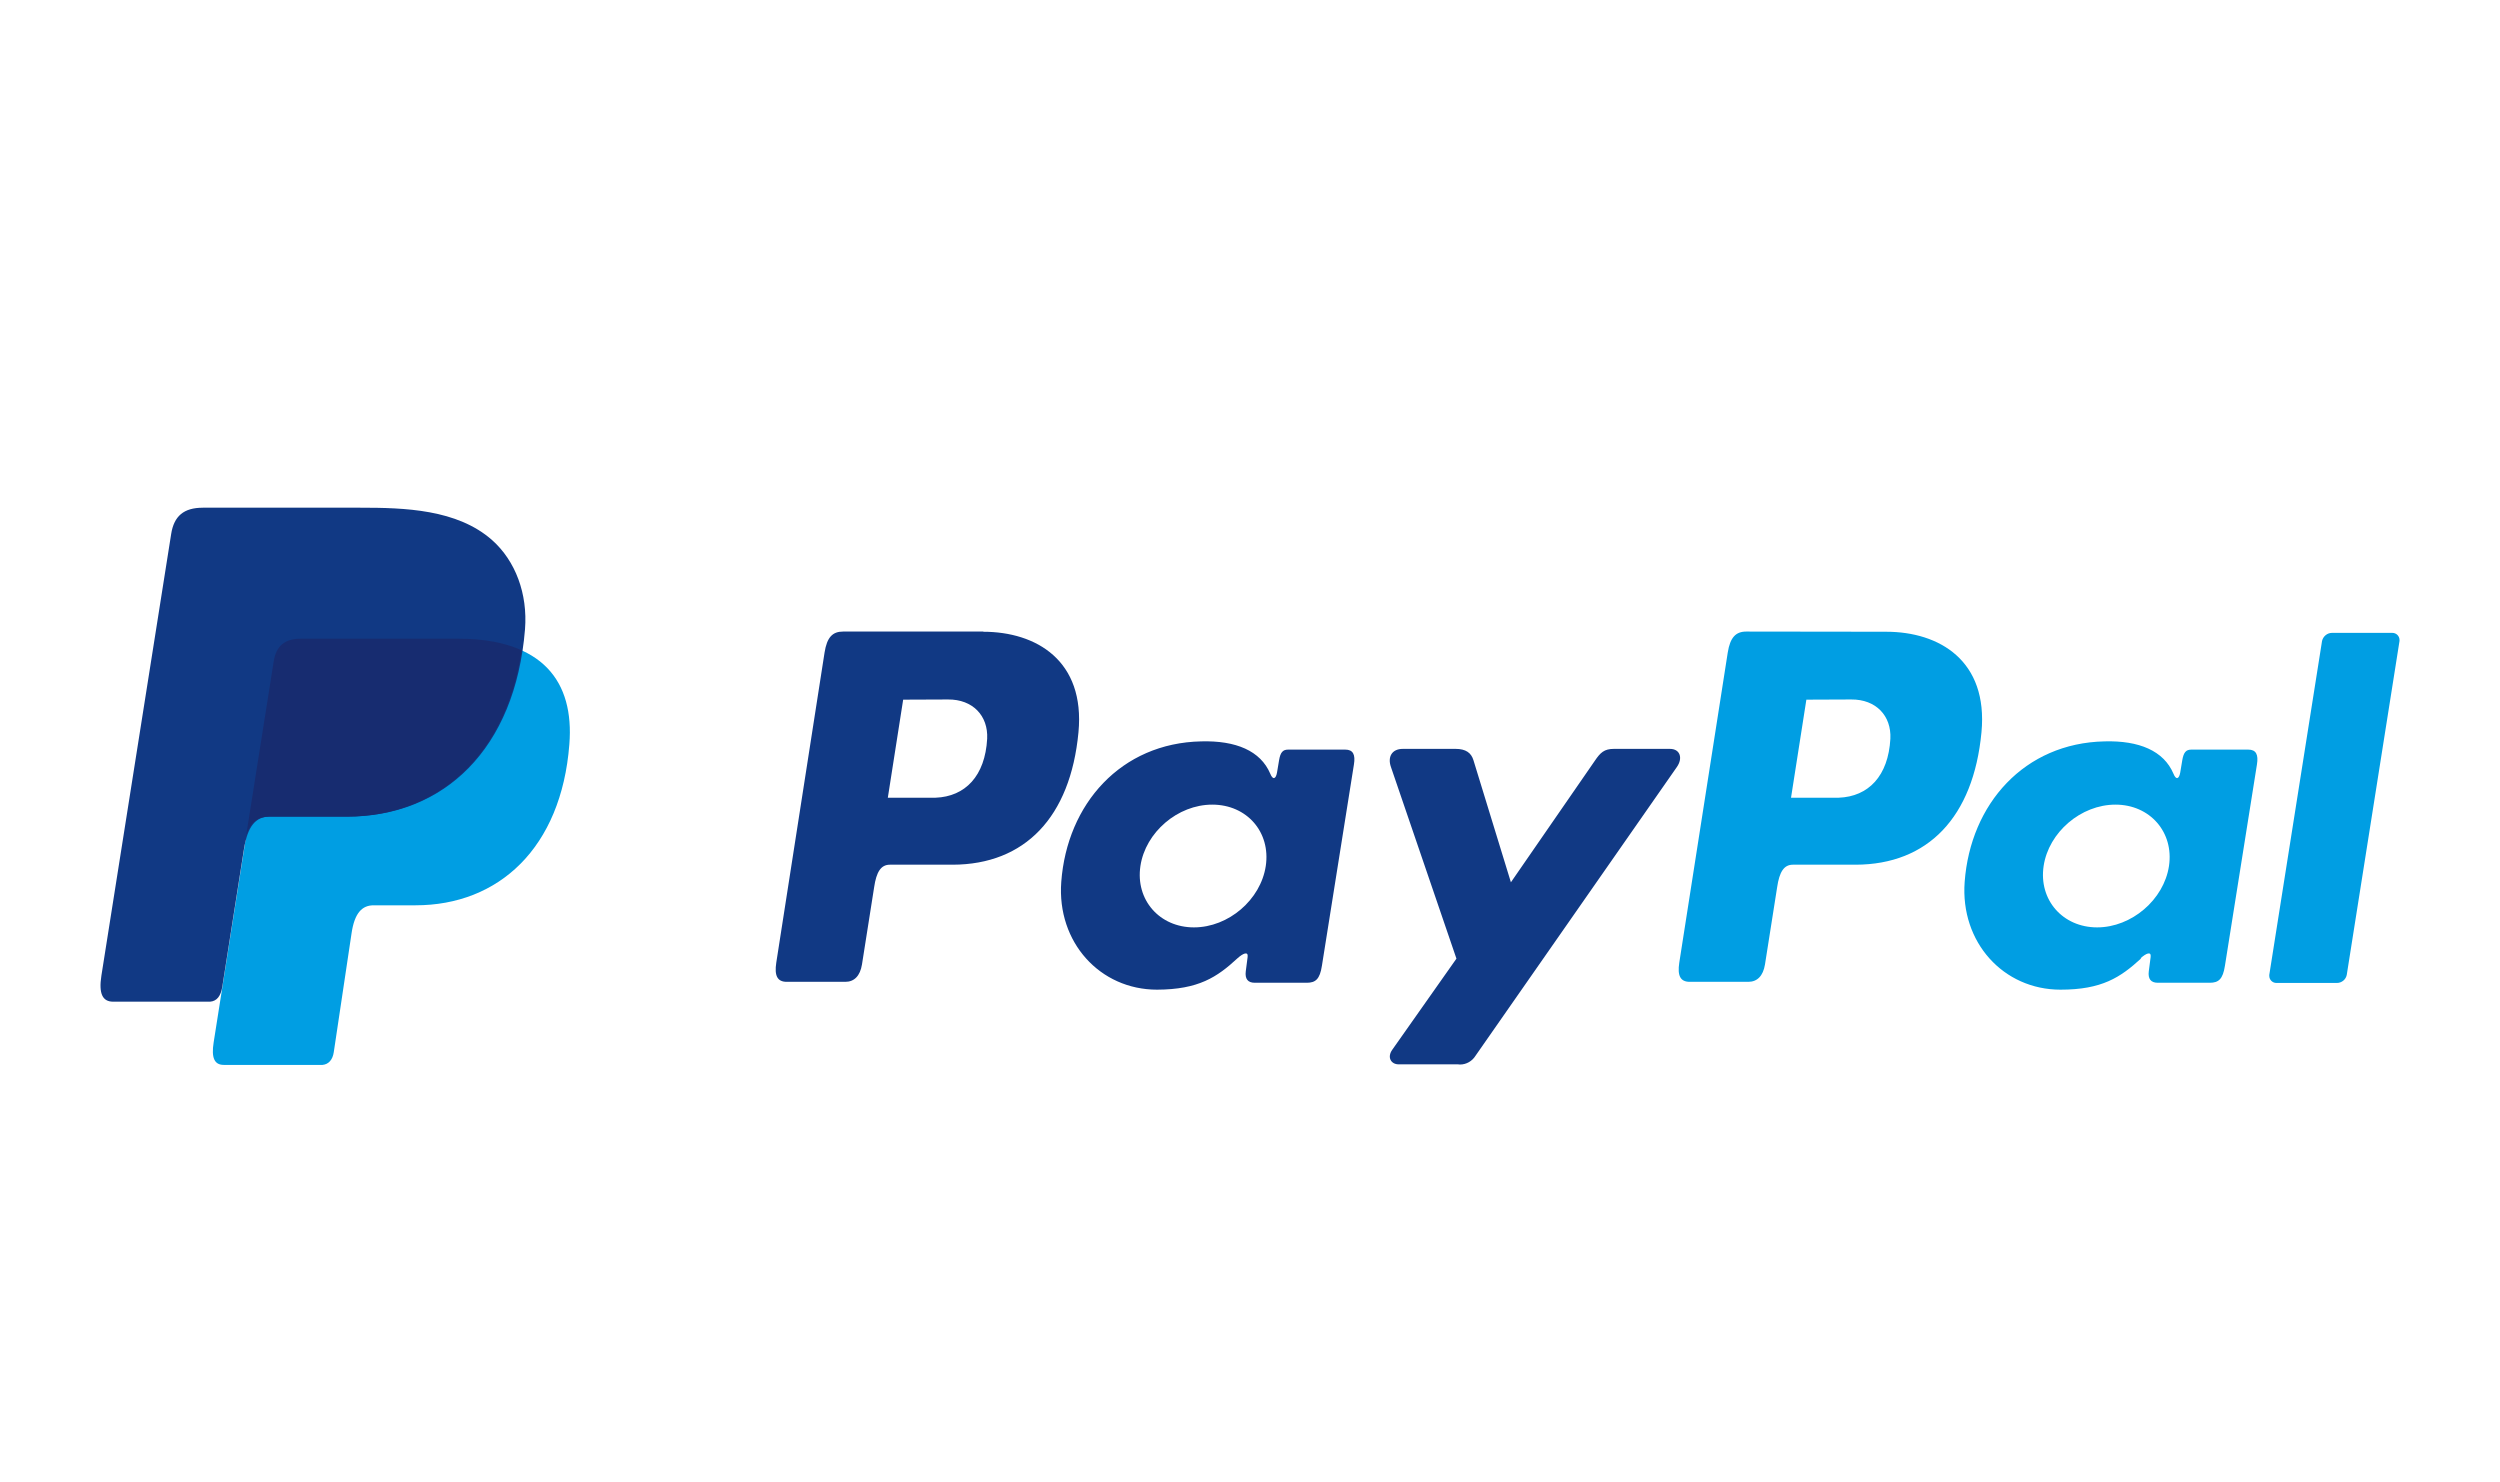 <?xml version="1.0" encoding="UTF-8"?><svg id="Capa_1" xmlns="http://www.w3.org/2000/svg" viewBox="0 0 202.394 120"><defs><style>.cls-1{fill:#113984;}.cls-1,.cls-2,.cls-3{fill-rule:evenodd;}.cls-2{fill:#172c70;}.cls-3{fill:#009ee3;}</style></defs><path class="cls-3" d="m24.371,51.721h12.724c6.832,0,9.407,3.454,8.998,8.543-.651,8.392-5.726,13.027-12.452,13.027h-3.393c-.924,0-1.545.606-1.788,2.272l-1.439,9.619c-.091.621-.424.985-.909,1.03h-7.998c-.757,0-1.015-.576-.818-1.818l4.862-30.857c.197-1.227.863-1.818,2.212-1.818h0Z"/><path class="cls-1" d="m79.601,51.145c4.287,0,8.256,2.333,7.71,8.134-.651,6.892-4.348,10.71-10.18,10.725h-5.09c-.727,0-1.091.591-1.272,1.818l-.985,6.256c-.151.939-.636,1.409-1.348,1.409h-4.741c-.757,0-1.015-.485-.848-1.56l3.908-25.1c.197-1.242.651-1.697,1.5-1.697h11.346v.015h0Zm-7.726,13.436h3.863c2.409-.091,4.014-1.757,4.181-4.772.091-1.863-1.166-3.196-3.166-3.181l-3.635.015-1.242,7.938h0Zm28.312,12.997c.439-.394.879-.591.818-.106l-.151,1.166c-.076.606.167.924.727.924h4.211c.712,0,1.06-.288,1.227-1.379l2.59-16.284c.136-.818-.076-1.212-.697-1.212h-4.635c-.424,0-.621.227-.727.863l-.167 1c-.091.515-.333.621-.545.091-.788-1.863-2.787-2.696-5.59-2.621-6.498.136-10.861,5.059-11.331,11.376-.364,4.893,3.136,8.725,7.756,8.725,3.348-.015,4.847-1,6.514-2.545h0Zm-3.53-2.499c-2.787,0-4.741-2.227-4.332-4.969.409-2.727,3.014-4.969,5.817-4.969s4.741,2.227,4.332,4.969c-.409,2.727-3.014,4.969-5.817,4.969h0Zm21.177-14.451h-4.272c-.879,0-1.242.651-.954,1.469l5.302,15.512-5.196,7.377c-.439.621-.091,1.181.515,1.181h4.802c.061,0,.106.015.167.015.515,0,.985-.273,1.257-.712l16.299-23.373c.5-.712.273-1.469-.56-1.469h-4.544c-.773,0-1.091.303-1.53.954l-6.801,9.846-3.03-9.877c-.182-.606-.621-.924-1.454-.924h0Z"/><path class="cls-3" d="m152.706,51.145c4.287,0,8.256,2.333,7.71,8.134-.651,6.892-4.348,10.71-10.18,10.725h-5.09c-.727,0-1.091.591-1.272,1.818l-.985,6.256c-.151.939-.636,1.409-1.348,1.409h-4.741c-.757,0-1.015-.485-.848-1.56l3.923-25.1c.197-1.227.651-1.697,1.5-1.697l11.331.015h0Zm-7.71,13.436h3.863c2.409-.091,4.014-1.757,4.181-4.772.091-1.863-1.166-3.196-3.166-3.181l-3.635.015-1.242,7.938h0Zm28.297,12.997c.439-.394.879-.591.818-.106l-.151,1.166c-.076.606.167.924.727.924h4.211c.712,0,1.06-.288,1.227-1.379l2.59-16.284c.136-.818-.076-1.212-.697-1.212h-4.62c-.424,0-.621.227-.727.863l-.167 1c-.091.515-.333.621-.545.091-.788-1.863-2.787-2.696-5.574-2.621-6.498.136-10.861,5.059-11.331,11.376-.363,4.893,3.136,8.725,7.756,8.725,3.348,0,4.847-.985,6.529-2.53h0l-.045-.015h0Zm-3.514-2.499c-2.787,0-4.741-2.227-4.332-4.969.409-2.727,3.014-4.969,5.817-4.969,2.787,0,4.741,2.227,4.332,4.969-.409,2.727-3.03,4.969-5.817,4.969h0Zm19.405,4.499h-4.893c-.318,0-.576-.258-.576-.576v-.076l4.272-27.039c.091-.379.424-.651.803-.651h4.893c.318,0,.576.258.576.576v.076l-4.272,27.039c-.076.379-.409.651-.803.651h0Z"/><path class="cls-1" d="m16.419,41.102h12.739c3.59,0,7.847.121,10.679,2.621,1.893,1.681,2.893,4.348,2.666,7.226-.788,9.725-6.589,15.163-14.391,15.163h-6.286c-1.075,0-1.772.712-2.075,2.621l-1.757,11.164c-.121.727-.424,1.151-.985,1.197h-7.847c-.863,0-1.181-.651-.954-2.106l5.65-35.764c.227-1.439,1.015-2.121,2.56-2.121h0Z"/><path class="cls-2" d="m19.933,67.611l2.227-14.072c.197-1.227.863-1.833,2.212-1.833h12.724c2.106,0,3.802.333,5.135.939-1.272,8.649-6.877,13.467-14.209,13.467h-6.256c-.848,0-1.454.424-1.833,1.5h0Z"/></svg>